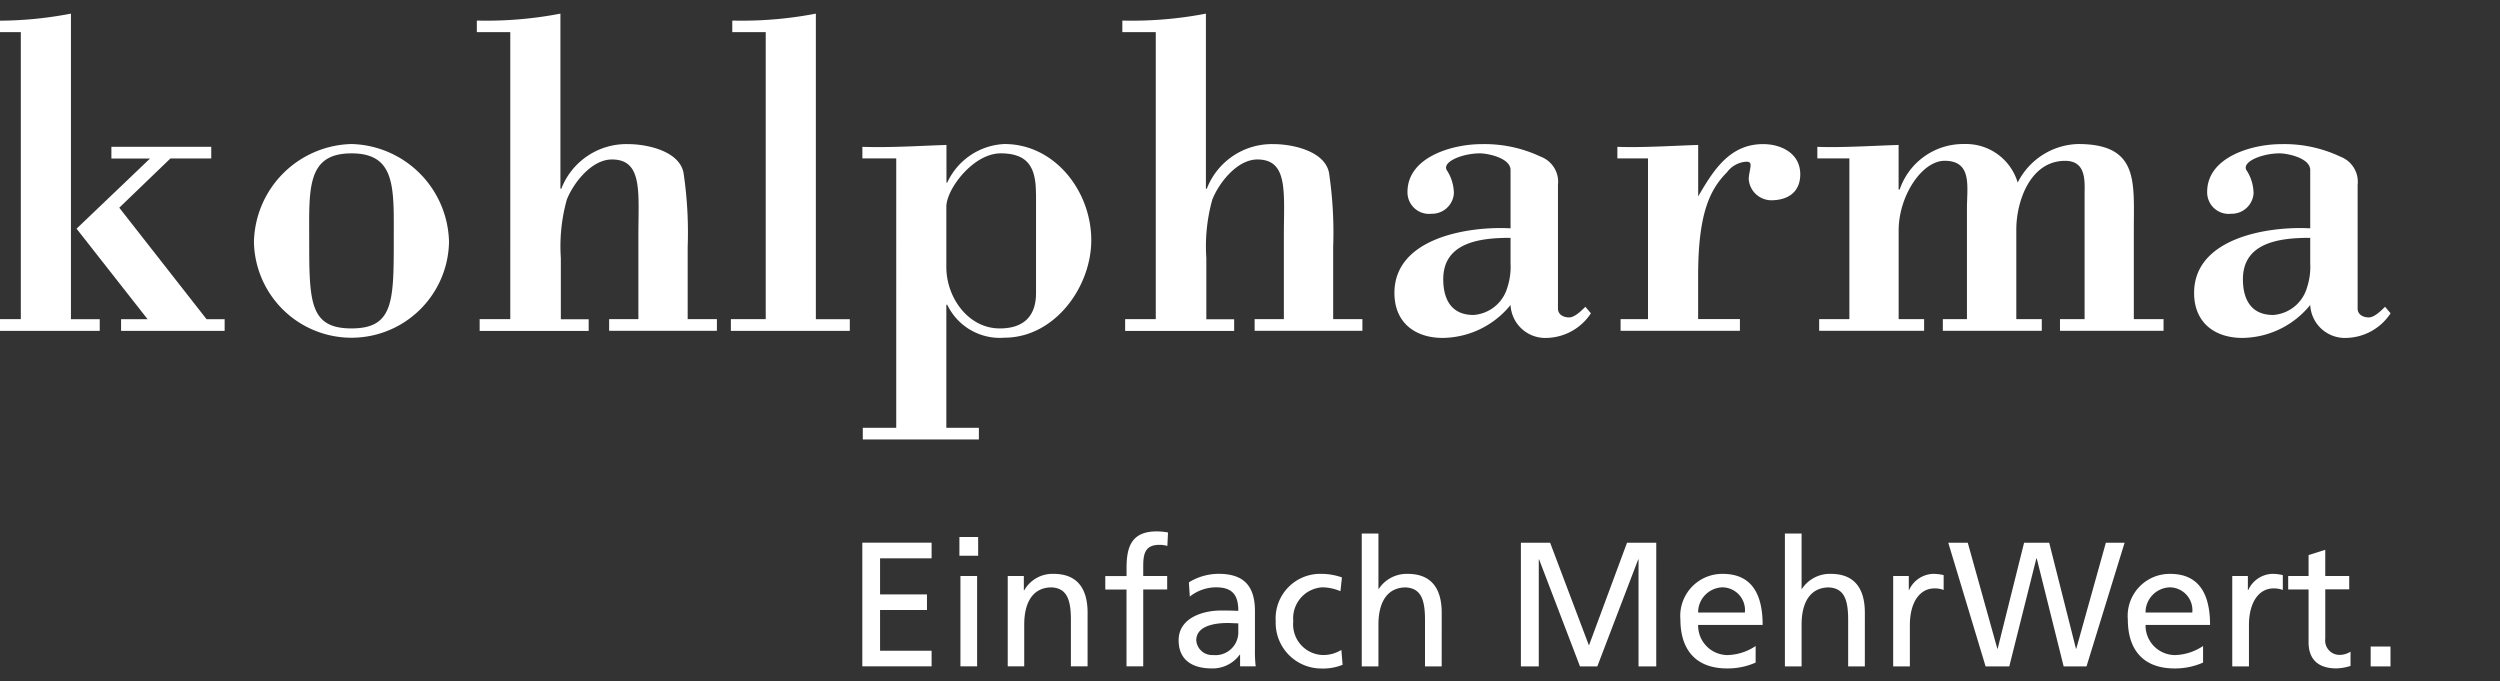 <svg id="Group_12503" data-name="Group 12503" xmlns="http://www.w3.org/2000/svg" xmlns:xlink="http://www.w3.org/1999/xlink" width="225.805" height="61.538" viewBox="0 0 225.805 61.538">
  <rect x="0" y="0" width="225.805" height="61.538" fill="#333333" stroke="none"/>
  <defs>
    <clipPath id="clip-path">
      <rect id="Rectangle_2101" data-name="Rectangle 2101" width="225.805" height="61.538"/>
    </clipPath>
  </defs>
  <g id="Group_12482" data-name="Group 12482">
    <g id="Group_12481" data-name="Group 12481" clip-path="url(#clip-path)">
      <path id="Path_6708" data-name="Path 6708" d="M1579.246,395.483v-1.052h2.685V368.511h-3.021v-1.044a34.91,34.91,0,0,0,7.549-.627v27.6h2.6v1.052h-9.816v-.007Zm10.868-16.612h9.018v1.052h-3.692l-4.617,4.446,7.885,10.07h1.633v1.052h-9.354v-1.052h2.394l-6.415-8.175,6.631-6.333h-3.484v-1.059Z" transform="translate(-1580.051 -365.609)" fill="#fff"/>
    </g>
  </g>
  <g id="Group_12484" data-name="Group 12484">
    <g id="Group_12483" data-name="Group 12483" clip-path="url(#clip-path)">
      <path id="Path_6709" data-name="Path 6709" d="M1620,382.63a9.043,9.043,0,0,1,8.809,8.847,8.811,8.811,0,0,1-17.619,0A9.038,9.038,0,0,1,1620,382.63m0,.843c-4.11,0-3.819,3.275-3.819,8.011,0,5.453.082,7.8,3.819,7.8s3.819-2.35,3.819-7.8c-.007-4.744.291-8.011-3.819-8.011" transform="translate(-1588.253 -369.621)" fill="#fff"/>
    </g>
  </g>
  <g id="Group_12486" data-name="Group 12486">
    <g id="Group_12485" data-name="Group 12485" clip-path="url(#clip-path)">
      <path id="Path_6710" data-name="Path 6710" d="M1638.434,395.483v-1.052h2.767V368.511h-3.021v-1.044a35.388,35.388,0,0,0,7.549-.627v15.814h.082a6.3,6.3,0,0,1,6.042-4.028c1.634,0,4.573.589,4.99,2.559a36.422,36.422,0,0,1,.38,6.751v6.5h2.641v1.052h-9.734v-1.052h2.641V386.89c0-3.9.418-6.877-2.394-6.877-1.805,0-3.439,2.059-4.065,3.61a15.676,15.676,0,0,0-.545,5.289v5.535h2.514V395.5h-9.846Z" transform="translate(-1595.111 -365.609)" fill="#fff"/>
    </g>
  </g>
  <g id="Group_12488" data-name="Group 12488">
    <g id="Group_12487" data-name="Group 12487" clip-path="url(#clip-path)">
      <path id="Path_6711" data-name="Path 6711" d="M1668.94,395.483v-1.052h3.148V368.511h-3.021v-1.044a35.385,35.385,0,0,0,7.549-.627v27.6h3.066v1.052H1668.94v-.007Z" transform="translate(-1602.926 -365.609)" fill="#fff"/>
    </g>
  </g>
  <g id="Group_12490" data-name="Group 12490">
    <g id="Group_12489" data-name="Group 12489" clip-path="url(#clip-path)">
      <path id="Path_6712" data-name="Path 6712" d="M1692.446,386.113h.082a5.981,5.981,0,0,1,5.162-3.483c4.572,0,7.847,4.282,7.847,8.683,0,4.237-3.312,8.809-7.847,8.809a5.264,5.264,0,0,1-5.162-2.976h-.082V408.26h2.939v1.052H1684.9V408.26h3.021V383.928h-3.058v-1.044c2.476.082,5.035-.082,7.594-.172v3.4Zm8.093,1.007c0-2.268-.627-3.648-3.185-3.648-2.476,0-4.908,3.23-4.908,4.826v5.453c0,2.73,1.969,5.535,4.826,5.535,2.1,0,3.275-1.052,3.275-3.185V387.12Z" transform="translate(-1606.971 -369.621)" fill="#fff"/>
    </g>
  </g>
  <g id="Group_12492" data-name="Group 12492">
    <g id="Group_12491" data-name="Group 12491" clip-path="url(#clip-path)">
      <path id="Path_6713" data-name="Path 6713" d="M1716.594,395.483v-1.052h2.767V368.511h-3.021v-1.044a35.389,35.389,0,0,0,7.549-.627v15.814h.082a6.3,6.3,0,0,1,6.042-4.028c1.633,0,4.572.589,4.99,2.559a36.433,36.433,0,0,1,.38,6.751v6.5h2.641v1.052h-9.734v-1.052h2.64V386.89c0-3.9.418-6.877-2.394-6.877-1.805,0-3.439,2.059-4.065,3.61a15.679,15.679,0,0,0-.544,5.289v5.535h2.514V395.5h-9.846Z" transform="translate(-1614.969 -365.609)" fill="#fff"/>
    </g>
  </g>
  <g id="Group_12494" data-name="Group 12494">
    <g id="Group_12493" data-name="Group 12493" clip-path="url(#clip-path)">
      <path id="Path_6714" data-name="Path 6714" d="M1759.778,384.982c0-1.089-2.059-1.507-2.767-1.507-1.6,0-3.566.8-2.939,1.6a3.936,3.936,0,0,1,.589,2.014,1.982,1.982,0,0,1-2.014,1.842,1.947,1.947,0,0,1-2.178-1.969c0-3.185,4.11-4.319,6.668-4.319a11.858,11.858,0,0,1,5.371,1.134,2.428,2.428,0,0,1,1.552,2.559v11.159c0,.545.5.8,1.007.8s1.134-.627,1.469-.962l.5.589a4.906,4.906,0,0,1-3.983,2.223,3.135,3.135,0,0,1-3.275-2.976,7.985,7.985,0,0,1-6.124,2.976c-2.514,0-4.364-1.387-4.364-4.065,0-4.99,6.713-6.042,10.488-5.833v-5.259Zm0,6.124c-2.6,0-6.079.336-6.079,3.737,0,1.842.753,3.23,2.73,3.23a3.431,3.431,0,0,0,3.058-2.476,5.935,5.935,0,0,0,.291-2.178Z" transform="translate(-1623.342 -369.624)" fill="#fff"/>
    </g>
  </g>
  <g id="Group_12496" data-name="Group 12496">
    <g id="Group_12495" data-name="Group 12495" clip-path="url(#clip-path)">
      <path id="Path_6715" data-name="Path 6715" d="M1783.575,387.377c1.343-2.3,2.812-4.737,5.87-4.737,1.634,0,3.357.835,3.357,2.723,0,1.634-1.134,2.35-2.641,2.35a2.056,2.056,0,0,1-2.014-1.932,4.146,4.146,0,0,1,.082-.627c.127-.671.172-.925-.291-.925a2.35,2.35,0,0,0-1.76.962c-1.6,1.6-2.6,3.856-2.6,9.354v3.9h3.774V399.5h-10.778v-1.052h2.476V383.93h-2.767v-1.044c2.178.082,4.737-.082,7.3-.172v4.662Z" transform="translate(-1630.199 -369.624)" fill="#fff"/>
    </g>
  </g>
  <g id="Group_12498" data-name="Group 12498">
    <g id="Group_12497" data-name="Group 12497" clip-path="url(#clip-path)">
      <path id="Path_6716" data-name="Path 6716" d="M1807.857,386.74h.082a6.058,6.058,0,0,1,5.833-4.11,4.871,4.871,0,0,1,4.826,3.483,6.288,6.288,0,0,1,5.453-3.483c5.5,0,5.035,3.394,5.035,7.72v8.093h2.685V399.5h-9.354v-1.052h2.223v-11.2c0-1.171.209-3.1-1.76-3.1-3.148,0-4.408,3.648-4.408,6.206v8.093h2.3V399.5h-8.936v-1.052h2.178V388.418c0-1.932.5-4.274-2.014-4.274-2.059,0-4.155,3.185-4.155,6.288v8.011h2.3V399.5h-9.48v-1.052h2.73V383.928h-2.894v-1.044c2.141.082,4.7-.082,7.34-.172v4.028Z" transform="translate(-1636.355 -369.621)" fill="#fff"/>
    </g>
  </g>
  <g id="Group_12500" data-name="Group 12500">
    <g id="Group_12499" data-name="Group 12499" clip-path="url(#clip-path)">
      <path id="Path_6717" data-name="Path 6717" d="M1856.608,384.982c0-1.089-2.059-1.507-2.767-1.507-1.6,0-3.566.8-2.939,1.6a3.936,3.936,0,0,1,.589,2.014,1.982,1.982,0,0,1-2.014,1.842,1.947,1.947,0,0,1-2.178-1.969c0-3.185,4.11-4.319,6.668-4.319a11.837,11.837,0,0,1,5.371,1.134,2.428,2.428,0,0,1,1.552,2.559v11.159c0,.545.5.8,1.007.8s1.134-.627,1.469-.962l.5.589a4.906,4.906,0,0,1-3.983,2.223,3.135,3.135,0,0,1-3.275-2.976,7.985,7.985,0,0,1-6.124,2.976c-2.514,0-4.364-1.387-4.364-4.065,0-4.99,6.713-6.042,10.488-5.833v-5.259Zm0,6.124c-2.6,0-6.079.336-6.079,3.737,0,1.842.753,3.23,2.73,3.23a3.431,3.431,0,0,0,3.058-2.476,5.935,5.935,0,0,0,.291-2.178Z" transform="translate(-1647.944 -369.624)" fill="#fff"/>
    </g>
  </g>
  <g id="Group_12502" data-name="Group 12502">
    <g id="Group_12501" data-name="Group 12501" clip-path="url(#clip-path)">
      <path id="Path_6718" data-name="Path 6718" d="M1821.092,441.728h1.79v-1.79h-1.79Zm-1.939-8.16h-2.163V431.2l-1.507.477v1.887h-1.842v1.216h1.842v4.766c0,1.634.962,2.365,2.514,2.365a4.658,4.658,0,0,0,1.276-.224V440.4a1.872,1.872,0,0,1-1.022.291,1.294,1.294,0,0,1-1.26-1.455v-4.468h2.163Zm-10.555,8.16h1.5v-3.715c0-2.051.88-3.327,2.223-3.327a2.264,2.264,0,0,1,.835.142v-1.343a4.089,4.089,0,0,0-.992-.112,2.48,2.48,0,0,0-2.126,1.455H1810v-1.261h-1.41v8.16h.007Zm-7.84-4.863a2.262,2.262,0,0,1,2.193-2.275,2.06,2.06,0,0,1,2.029,2.275Zm5.2,3.021a4.8,4.8,0,0,1-2.514.821,2.668,2.668,0,0,1-2.685-2.723h5.826c0-2.626-.88-4.61-3.6-4.61a3.793,3.793,0,0,0-3.827,4.125c0,2.655,1.328,4.416,4.222,4.416a6.211,6.211,0,0,0,2.573-.53v-1.5Zm-19.647,1.842h2.141l2.447-9.757h.03l2.432,9.757h2.066l3.439-11.166h-1.693l-2.67,9.57h-.03l-2.417-9.57h-2.268l-2.387,9.57h-.03l-2.67-9.57h-1.76Zm-8.347,0h1.507v-3.715c0-2.051.88-3.327,2.223-3.327a2.2,2.2,0,0,1,.828.142v-1.343a4.089,4.089,0,0,0-.992-.112,2.48,2.48,0,0,0-2.126,1.455h-.03v-1.261h-1.41Zm-9.779,0h1.507v-3.774c0-1.984.768-3.357,2.476-3.357,1.313.082,1.73,1.007,1.73,2.909v4.222h1.507V436.88c0-2.193-.947-3.506-3.058-3.506a3.011,3.011,0,0,0-2.626,1.358h-.03v-5.005h-1.507v12Zm-7.839-4.863a2.262,2.262,0,0,1,2.193-2.275,2.056,2.056,0,0,1,2.029,2.275Zm5.2,3.021a4.778,4.778,0,0,1-2.514.821,2.668,2.668,0,0,1-2.685-2.723h5.826c0-2.626-.88-4.61-3.6-4.61a3.793,3.793,0,0,0-3.827,4.125c0,2.655,1.328,4.416,4.222,4.416a6.211,6.211,0,0,0,2.573-.53v-1.5Zm-21.192,1.842h1.6v-9.66h.03l3.692,9.66h1.566l3.692-9.66h.03v9.66h1.6V430.562h-2.641l-3.439,9.279-3.506-9.279h-2.641v11.166Zm-14.389,0h1.507v-3.774c0-1.984.768-3.357,2.476-3.357,1.313.082,1.73,1.007,1.73,2.909v4.222h1.507V436.88c0-2.193-.947-3.506-3.058-3.506a3.011,3.011,0,0,0-2.626,1.358h-.03v-5.005h-1.507v12Zm-1.79-8.034a5.557,5.557,0,0,0-1.828-.321,4.026,4.026,0,0,0-4.155,4.274,4.127,4.127,0,0,0,4.155,4.274,4.643,4.643,0,0,0,1.887-.336l-.112-1.343a3.12,3.12,0,0,1-1.619.462,2.764,2.764,0,0,1-2.723-3.058,2.8,2.8,0,0,1,2.626-3.058,4.358,4.358,0,0,1,1.633.351Zm-9.361,4.863a2.064,2.064,0,0,1-2.275,2.148,1.439,1.439,0,0,1-1.522-1.328c0-1.44,2.014-1.566,2.835-1.566.321,0,.641.03.962.03Zm-4.379-3.133a3.817,3.817,0,0,1,2.365-.835c1.507,0,2.014.716,2.014,2.126-.6-.03-1.007-.03-1.6-.03-1.552,0-3.789.641-3.789,2.685,0,1.775,1.231,2.544,2.991,2.544a3.03,3.03,0,0,0,2.529-1.246h.03v1.059h1.41a11.609,11.609,0,0,1-.067-1.6v-3.379c0-2.223-.947-3.379-3.282-3.379a5.162,5.162,0,0,0-2.685.768Zm-5.714,6.3h1.507v-6.944h2.163v-1.216h-2.163v-.88c0-1.1.157-1.932,1.454-1.932a2.328,2.328,0,0,1,.724.1l.06-1.216a5.7,5.7,0,0,0-1.007-.1c-2.223,0-2.738,1.3-2.738,3.282v.753H1706.8v1.216h1.917v6.937Zm-10.749,0h1.507v-3.774c0-1.984.768-3.357,2.484-3.357,1.313.082,1.731,1.007,1.731,2.909v4.222h1.507V436.88c0-2.193-.947-3.506-3.058-3.506a2.928,2.928,0,0,0-2.67,1.492h-.03v-1.3h-1.455v8.16Zm-2.655-11.681h-1.693v1.693h1.693Zm-1.6,11.681h1.507v-8.16h-1.507Zm-8.862,0h6.258v-1.41h-4.655v-3.677h4.237v-1.41h-4.237v-3.26h4.655v-1.41h-6.258Z" transform="translate(-1606.968 -381.54)" fill="#fff"/>
    </g>
  </g>
</svg>
